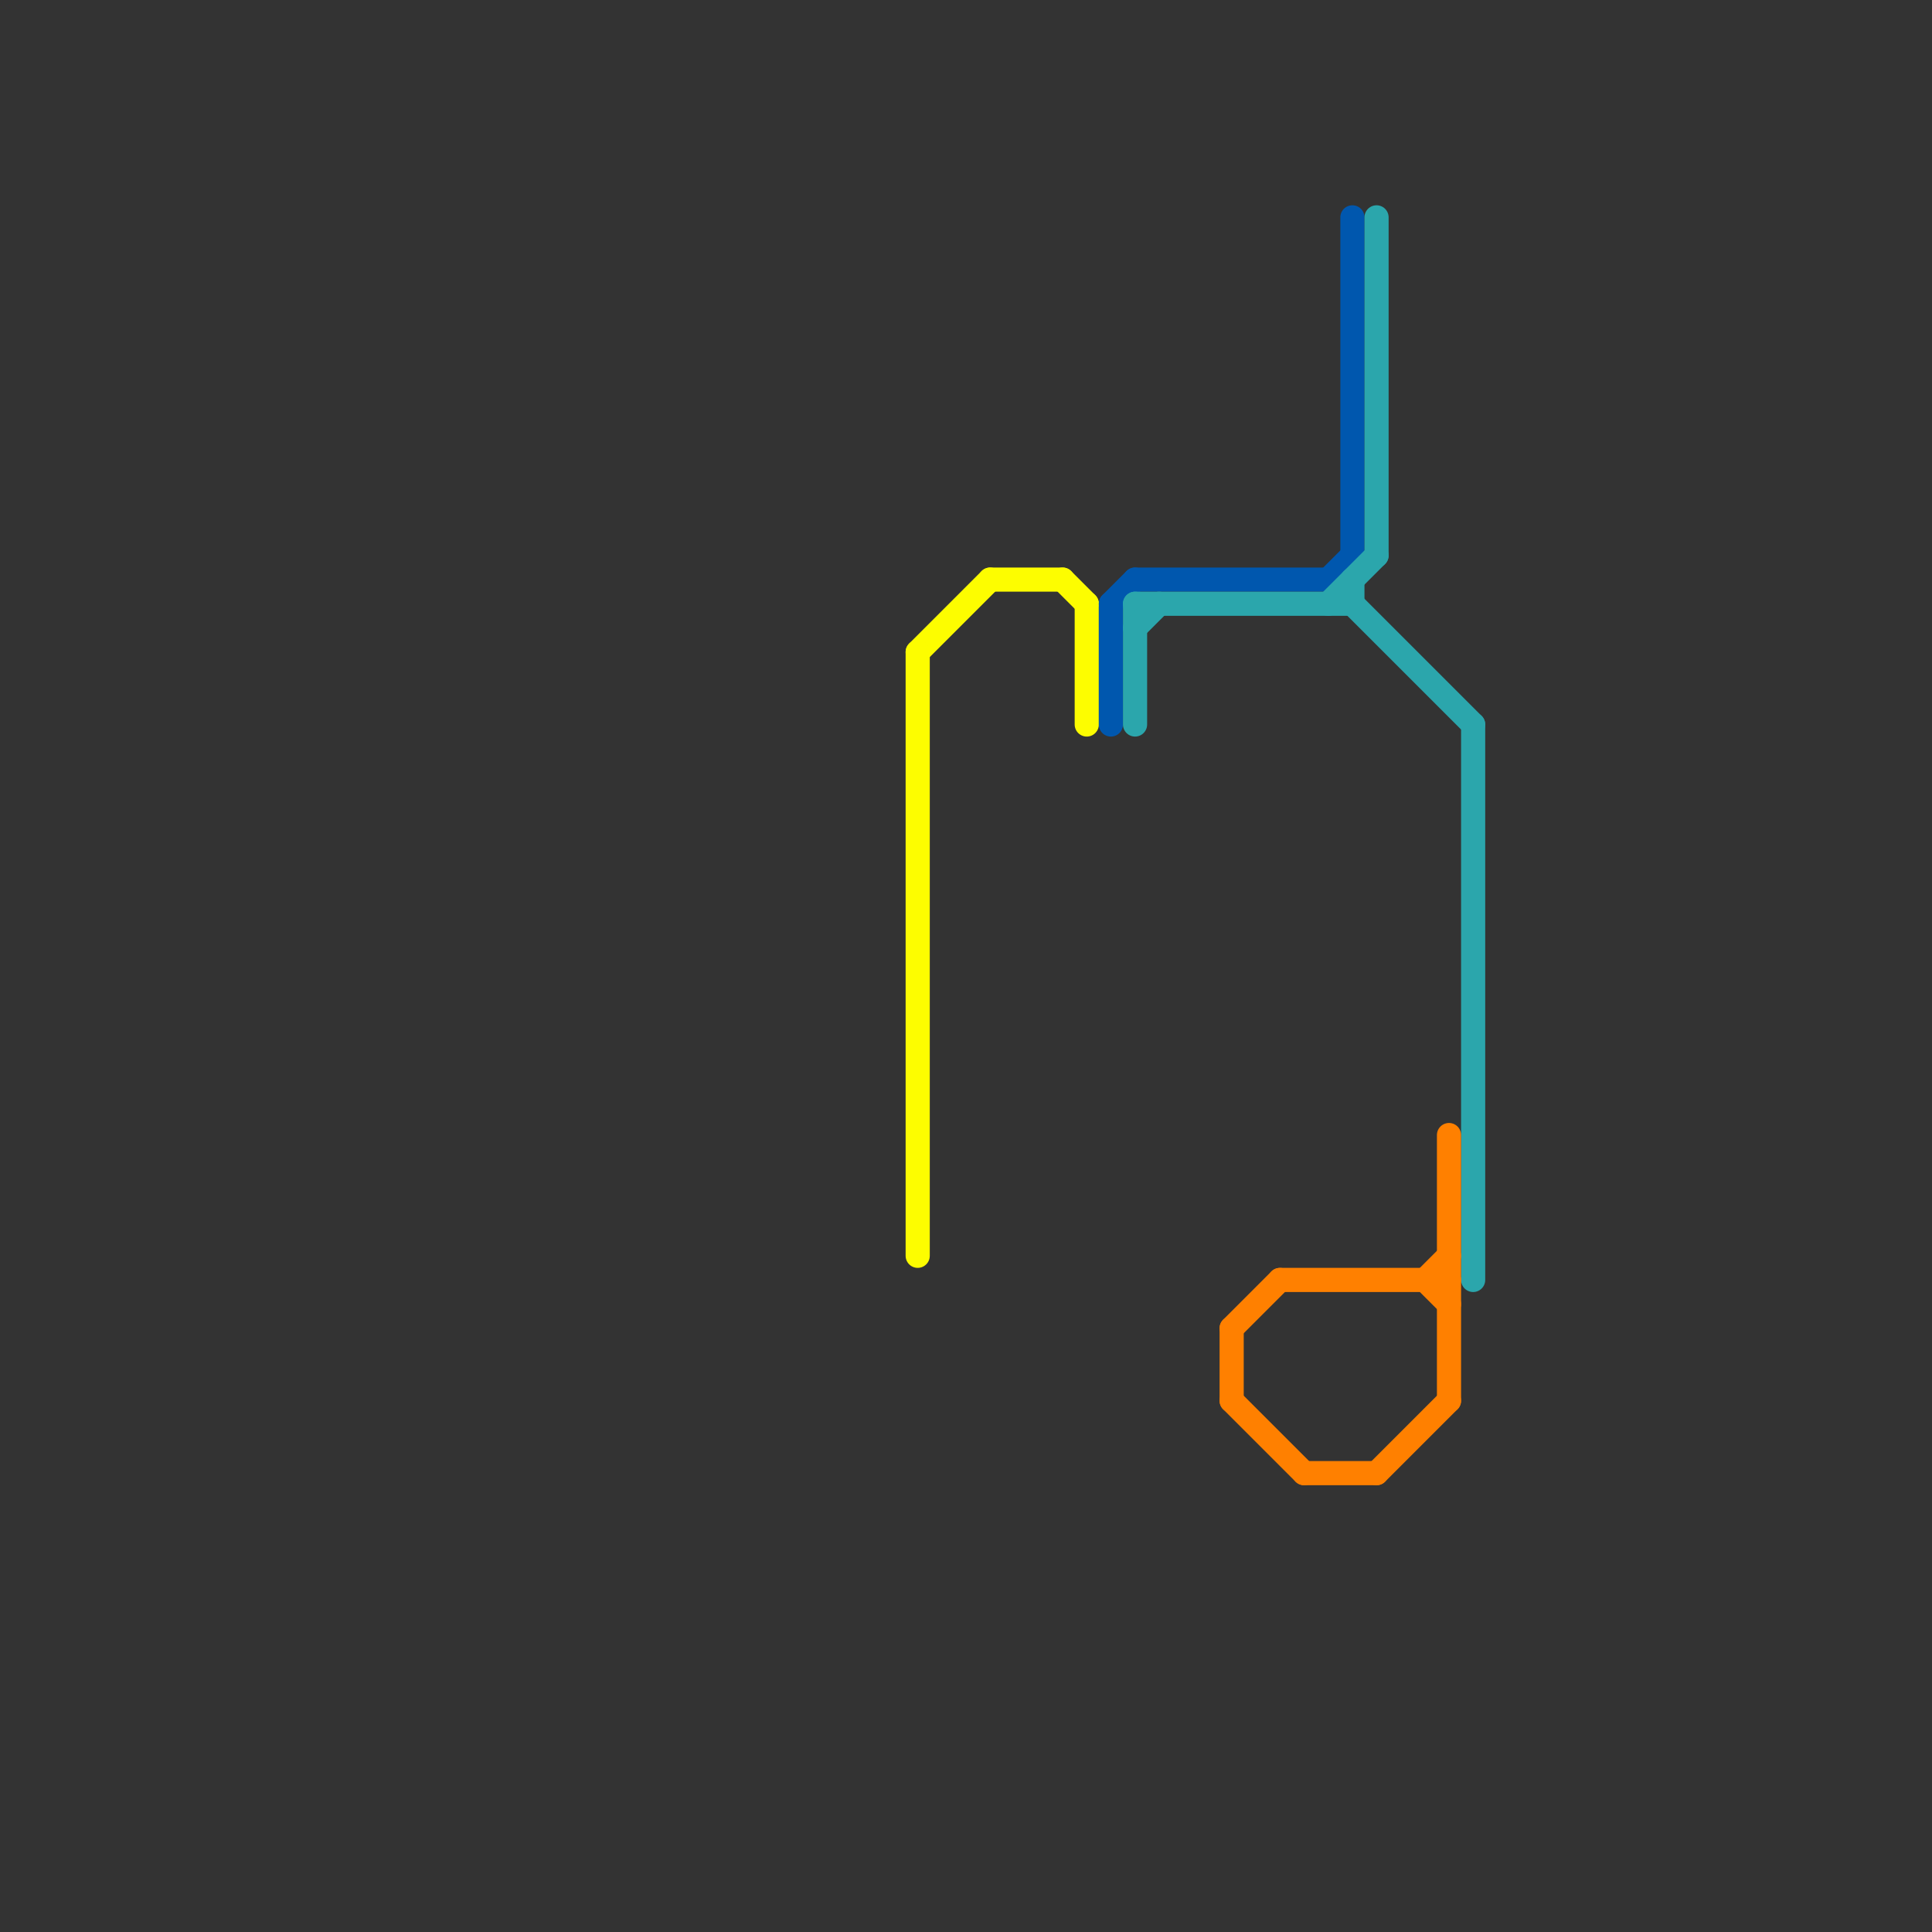 
<svg version="1.1" xmlns="http://www.w3.org/2000/svg" viewBox="0 0 80 80">
<rect x="0" y="0" width="80" height="80" fill="#333333" stroke="none"/>
<style>text { font: 1px Helvetica; font-weight: 600; white-space: pre; dominant-baseline: central; } line { stroke-width: 1; fill: none; stroke-linecap: round; stroke-linejoin: round; } .c0 { stroke: #fdfd00 } .c1 { stroke: #0057ae } .c2 { stroke: #2ba6ac } .c3 { stroke: #ff8000 }</style><defs><g id="wm-xf"><circle r="1.2" fill="#000"/><circle r="0.9" fill="#fff"/><circle r="0.6" fill="#000"/><circle r="0.3" fill="#fff"/></g><g id="wm"><circle r="0.6" fill="#000"/><circle r="0.3" fill="#fff"/></g></defs><line class="c0" x1="38" y1="27" x2="41" y2="24"/><line class="c0" x1="45" y1="25" x2="45" y2="30"/><line class="c0" x1="38" y1="27" x2="38" y2="52"/><line class="c0" x1="41" y1="24" x2="44" y2="24"/><line class="c0" x1="44" y1="24" x2="45" y2="25"/><line class="c1" x1="47" y1="24" x2="55" y2="24"/><line class="c1" x1="46" y1="25" x2="46" y2="30"/><line class="c1" x1="46" y1="25" x2="47" y2="24"/><line class="c1" x1="56" y1="9" x2="56" y2="23"/><line class="c1" x1="55" y1="24" x2="56" y2="23"/><line class="c2" x1="61" y1="30" x2="61" y2="53"/><line class="c2" x1="56" y1="24" x2="56" y2="25"/><line class="c2" x1="55" y1="25" x2="57" y2="23"/><line class="c2" x1="47" y1="25" x2="56" y2="25"/><line class="c2" x1="47" y1="25" x2="47" y2="30"/><line class="c2" x1="56" y1="25" x2="61" y2="30"/><line class="c2" x1="57" y1="9" x2="57" y2="23"/><line class="c2" x1="47" y1="26" x2="48" y2="25"/><line class="c3" x1="60" y1="47" x2="60" y2="58"/><line class="c3" x1="54" y1="61" x2="57" y2="61"/><line class="c3" x1="57" y1="61" x2="60" y2="58"/><line class="c3" x1="59" y1="53" x2="60" y2="52"/><line class="c3" x1="53" y1="53" x2="60" y2="53"/><line class="c3" x1="51" y1="55" x2="53" y2="53"/><line class="c3" x1="59" y1="53" x2="60" y2="54"/><line class="c3" x1="51" y1="58" x2="54" y2="61"/><line class="c3" x1="51" y1="55" x2="51" y2="58"/>
</svg>
